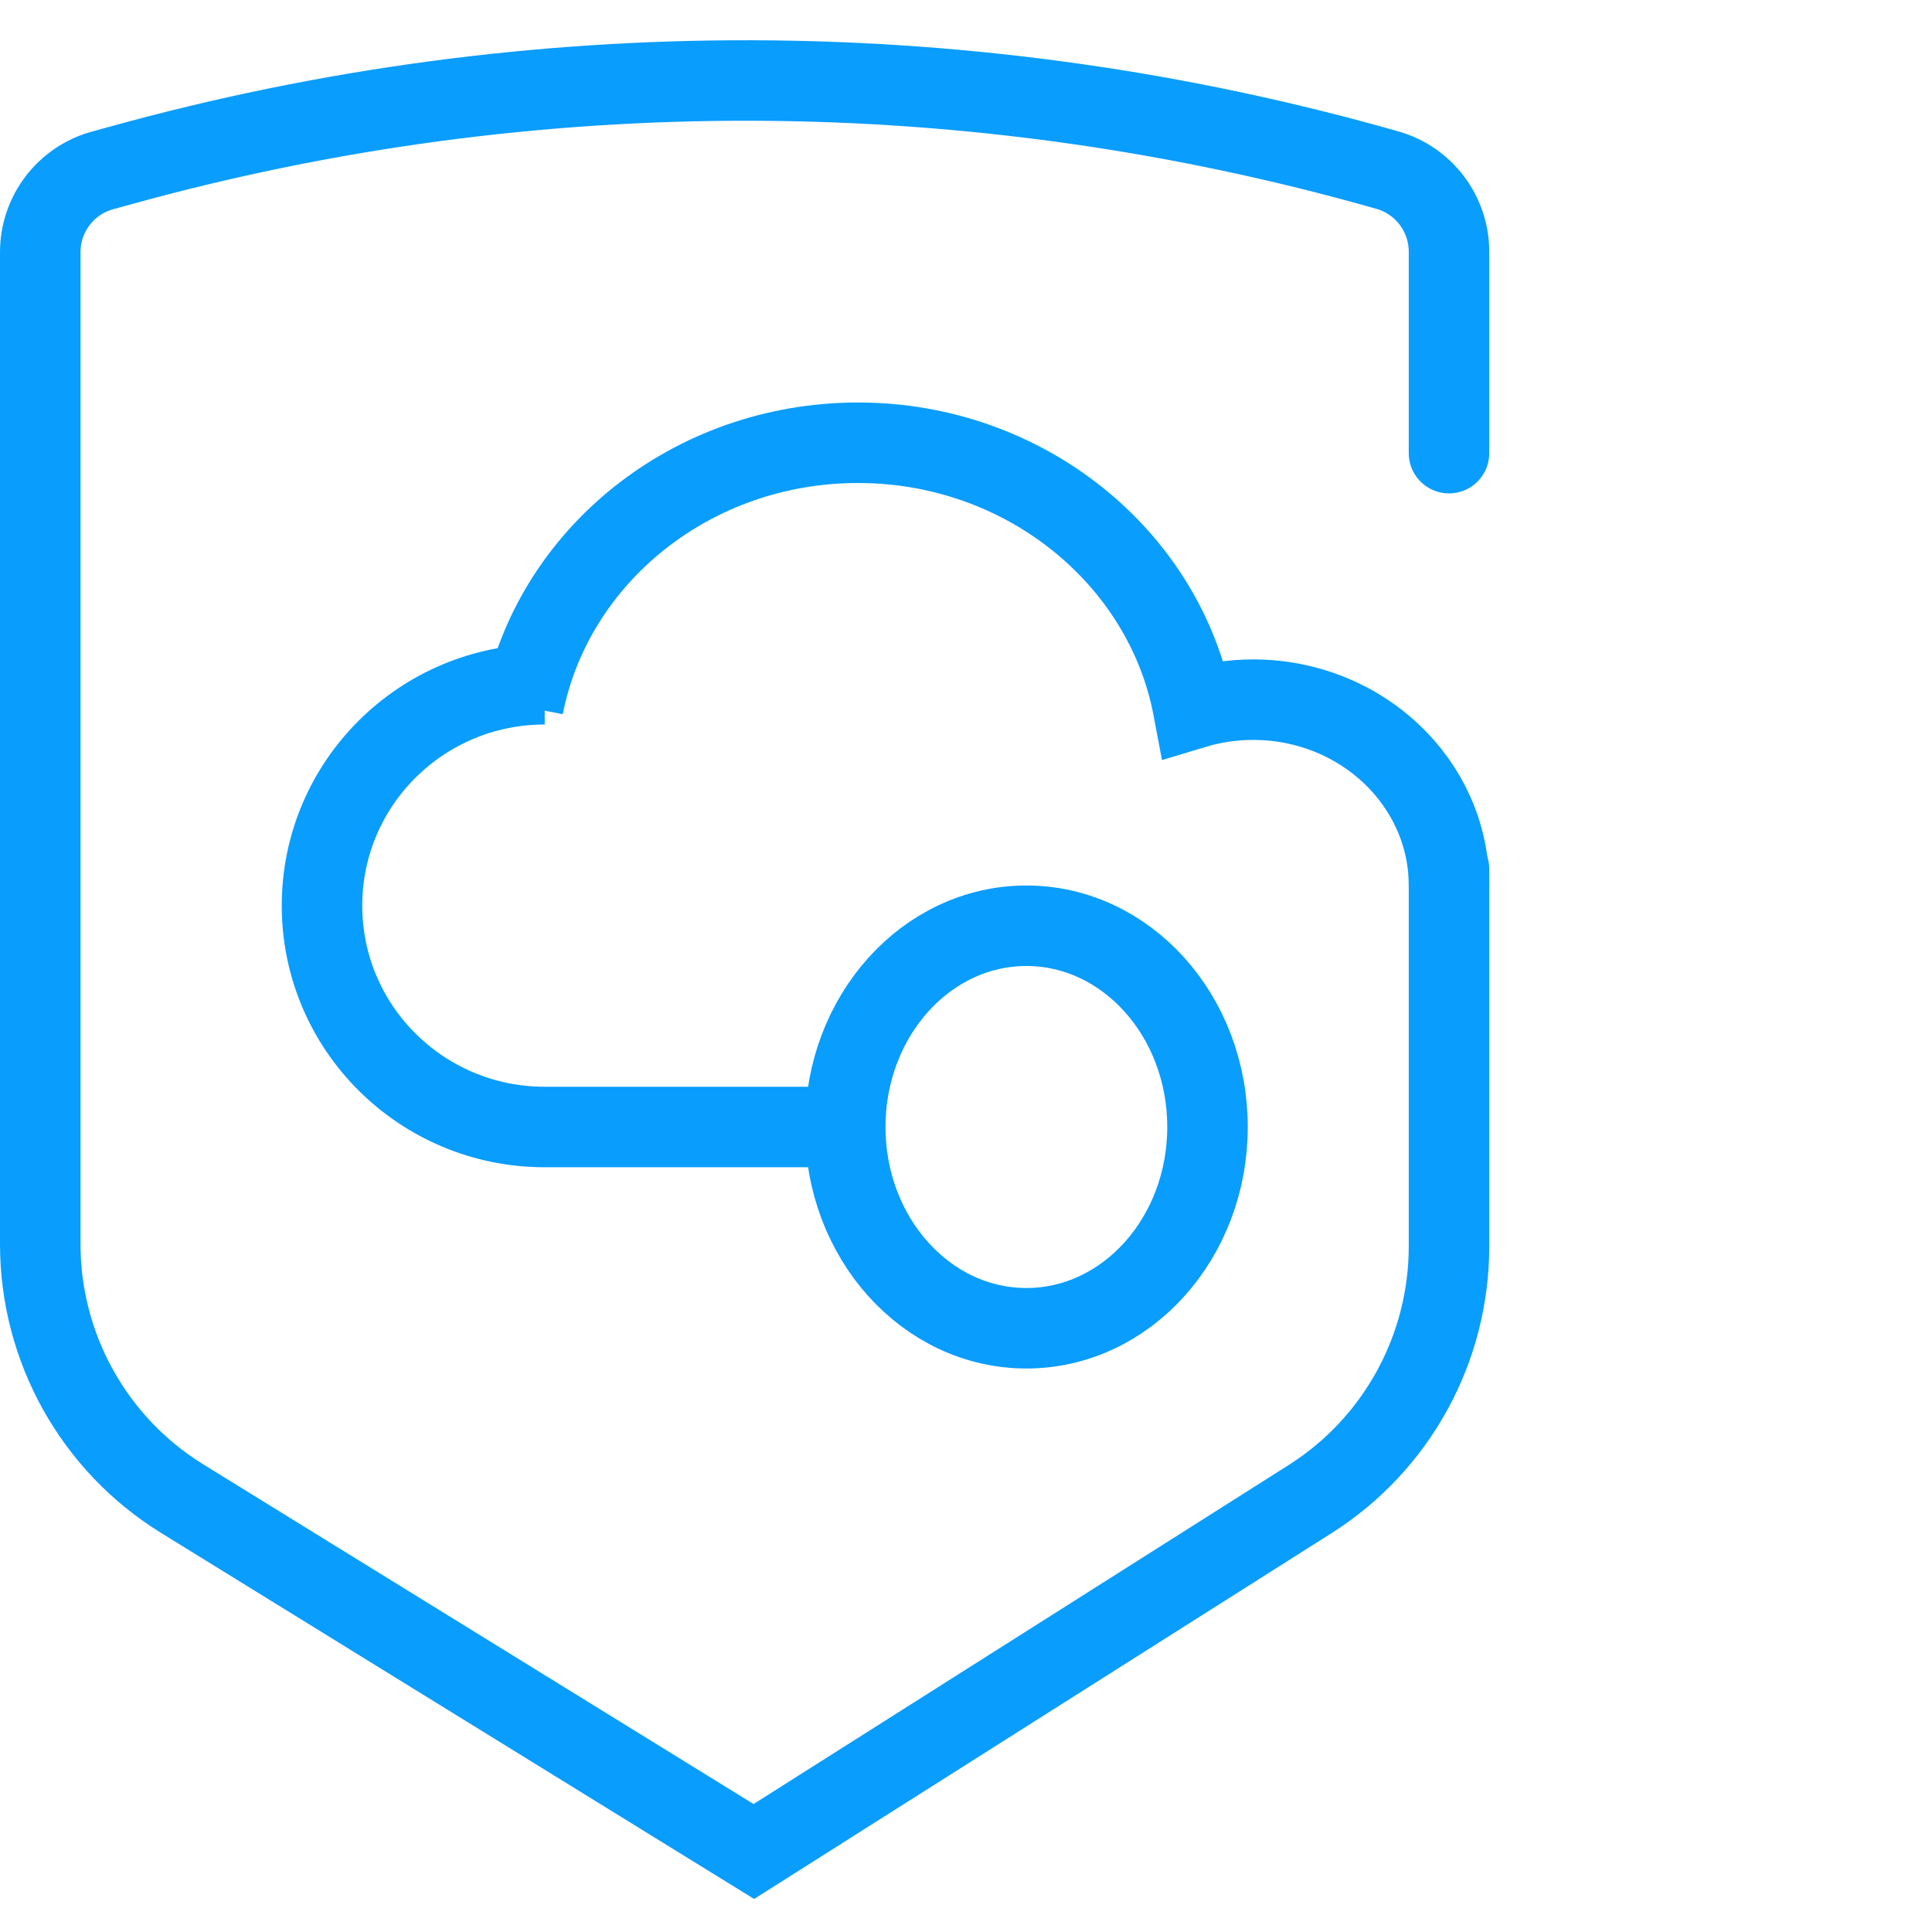 <svg xmlns="http://www.w3.org/2000/svg" width="48" height="48" viewBox="0 0 48 48" fill="none"><path d="M36 11.258V6.255C36 5.313 35.377 4.486 34.474 4.228C24.178 1.294 13.274 1.257 2.958 4.121L2.542 4.235C1.63 4.489 1 5.318 1 6.265V30.909C1 33.485 2.333 35.878 4.52 37.23L18.729 46L32.552 37.243C34.698 35.883 36 33.514 36 30.968V21.592" stroke="#099DFD" stroke-width="2" stroke-miterlimit="10" stroke-linecap="round"></path><path d="M25.5 33C27.985 33 30 30.761 30 28C30 25.239 27.985 23 25.5 23C23.015 23 21 25.239 21 28C21 30.761 23.015 33 25.5 33Z" stroke="#099DFD" stroke-width="2" stroke-miterlimit="10"></path><path d="M13.533 17C10.476 17 8 19.462 8 22.5C8 25.538 10.476 28 13.533 28H21" stroke="#099DFD" stroke-width="2" stroke-miterlimit="10"></path><path d="M13 17.552C13.731 13.823 17.176 11 21.319 11C25.462 11 28.939 13.85 29.646 17.604C30.116 17.462 30.615 17.383 31.134 17.383C33.82 17.383 36 19.449 36 22" stroke="#099DFD" stroke-width="2" stroke-miterlimit="10"></path></svg>